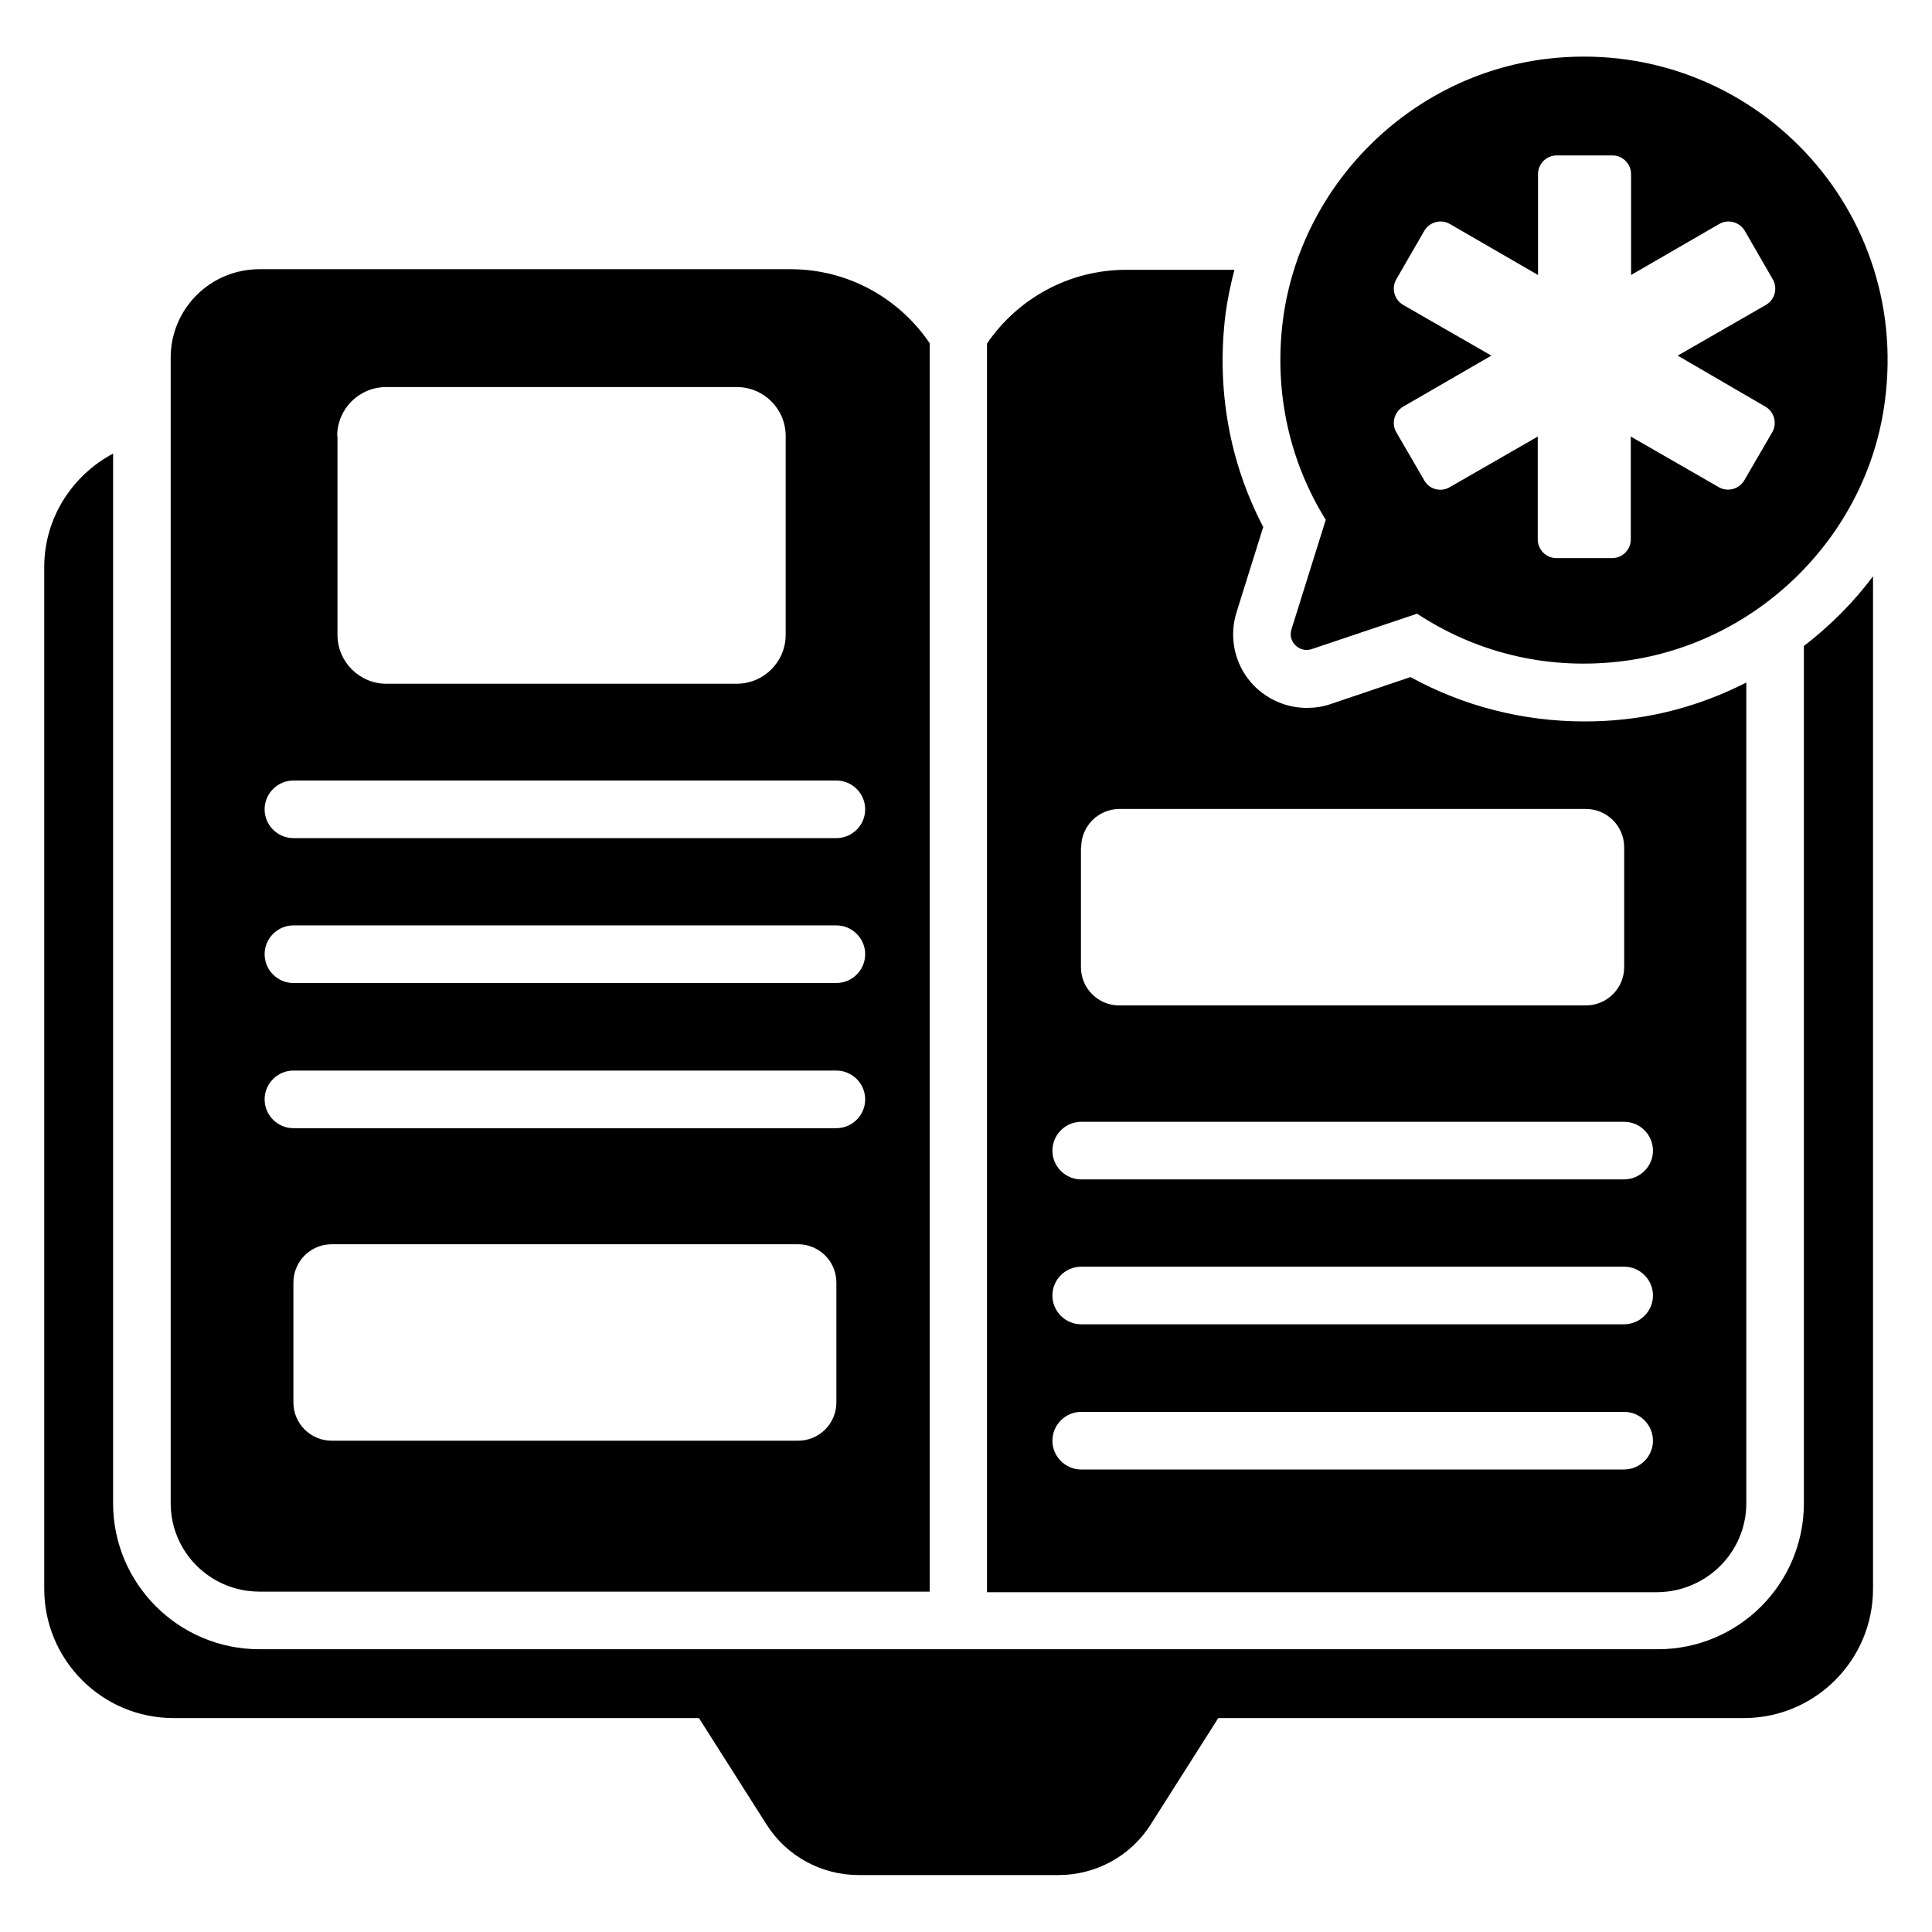 <?xml version="1.0" encoding="UTF-8"?>
<!-- Uploaded to: ICON Repo, www.iconrepo.com, Generator: ICON Repo Mixer Tools -->
<svg fill="#000000" width="800px" height="800px" version="1.1" viewBox="144 144 512 512" xmlns="http://www.w3.org/2000/svg">
 <g>
  <path d="m212.75 565.8h177.63l-0.004-330.84c-8.016-11.832-21.527-19.617-36.871-19.617h-140.76c-12.977 0-23.512 10.457-23.512 23.434v303.58c0 12.98 10.535 23.438 23.512 23.438zm152.9-50.152c0 5.574-4.504 10.152-10.152 10.152h-123.59c-5.574 0-10.152-4.504-10.152-10.152v-31.754c0-5.574 4.504-10.152 10.152-10.152h123.59c5.574 0 10.152 4.504 10.152 10.152zm-132.29-256.1c0-7.176 5.801-12.977 12.977-12.977h92.898c7.176 0 12.977 5.801 12.977 12.977v52.672c0 7.176-5.801 12.977-12.977 12.977h-92.82c-7.176 0-12.977-5.801-12.977-12.977v-52.672zm-11.602 91.297h143.89c4.199 0 7.633 3.434 7.633 7.633 0 4.199-3.434 7.633-7.633 7.633h-143.89c-4.199 0-7.633-3.434-7.633-7.633 0-4.199 3.434-7.633 7.633-7.633zm0 38.395h143.89c4.199 0 7.633 3.434 7.633 7.633 0 4.199-3.434 7.633-7.633 7.633l-143.89 0.004c-4.199 0-7.633-3.434-7.633-7.633 0-4.199 3.434-7.637 7.633-7.637zm0 38.473h143.89c4.199 0 7.633 3.434 7.633 7.633 0 4.199-3.434 7.633-7.633 7.633l-143.89 0.004c-4.199 0-7.633-3.434-7.633-7.633s3.434-7.637 7.633-7.637z"/>
  <path d="m606.79 542.36v-217.48c-10.078 5.113-20.992 8.551-32.594 9.77-3.434 0.383-6.945 0.535-10.383 0.535-16.184 0-31.984-4.047-46.031-11.754l-21.223 7.176c-1.984 0.688-4.121 0.992-6.258 0.992-6.184 0-12.062-2.977-15.727-7.938-3.664-4.961-4.734-11.449-2.902-17.328l7.098-22.672c-9.008-17.25-12.441-36.641-10-56.41 0.535-4.047 1.375-7.938 2.367-11.754h-28.625c-15.418 0-28.93 7.785-36.945 19.543v330.91h177.71c12.98-0.16 23.516-10.617 23.516-23.594zm-176.26-173.82c0-5.574 4.504-10.152 10.152-10.152h123.59c5.574 0 10.152 4.504 10.152 10.152v31.754c0 5.574-4.504 10.152-10.152 10.152l-123.66 0.004c-5.574 0-10.152-4.504-10.152-10.152v-31.758zm143.82 164.89h-143.82c-4.199 0-7.633-3.434-7.633-7.633s3.434-7.633 7.633-7.633h143.89c4.199 0 7.633 3.434 7.633 7.633 0.004 4.195-3.434 7.633-7.707 7.633zm0-38.477h-143.82c-4.199 0-7.633-3.434-7.633-7.633s3.434-7.633 7.633-7.633h143.89c4.199 0 7.633 3.434 7.633 7.633 0.004 4.199-3.434 7.633-7.707 7.633zm0-38.395h-143.82c-4.199 0-7.633-3.434-7.633-7.633 0-4.199 3.434-7.633 7.633-7.633h143.89c4.199 0 7.633 3.434 7.633 7.633 0.004 4.199-3.434 7.633-7.707 7.633z"/>
  <path d="m553.66 159.62c-36.031 4.426-65.113 33.434-69.695 69.387-2.441 19.465 2.062 37.785 11.375 52.746l-9.082 29.008c-1.07 3.281 2.137 6.336 5.344 5.266l27.938-9.391c14.961 9.848 33.281 14.887 53.051 12.746 36.336-3.894 66.184-32.746 70.914-69.008 7.023-52.664-37.172-97.168-89.844-90.754zm58.168 92.137c2.367 1.375 3.207 4.426 1.832 6.793l-7.406 12.746c-1.375 2.367-4.426 3.129-6.719 1.832l-23.359-13.434v27.25c0 2.75-2.215 4.961-4.961 4.961h-14.734c-2.75 0-4.961-2.215-4.961-4.961v-27.25l-23.359 13.434c-2.367 1.375-5.418 0.535-6.719-1.832l-7.406-12.746c-1.375-2.367-0.535-5.418 1.832-6.793l23.359-13.512-23.359-13.434c-2.367-1.375-3.207-4.426-1.832-6.793l7.406-12.824c1.375-2.367 4.426-3.207 6.793-1.832l23.359 13.512v-26.719c0-2.75 2.215-4.961 4.961-4.961h14.734c2.75 0 4.961 2.215 4.961 4.961v26.719l23.359-13.512c2.367-1.375 5.418-0.535 6.793 1.832l7.406 12.824c1.375 2.367 0.535 5.418-1.832 6.793l-23.359 13.434z"/>
  <path d="m622.05 315.19v227.17c0 21.375-17.328 38.703-38.703 38.703h-370.6c-21.375 0-38.777-17.328-38.777-38.703v-278.16c-10.766 5.727-18.246 17.023-18.246 30.074v270.76c0 18.93 15.344 34.273 34.273 34.273h139.23l17.938 28.242c5.266 8.32 14.504 13.359 24.352 13.359h53.051c9.848 0 19.082-5.039 24.352-13.359l17.938-28.242 139.24 0.004c18.93 0 34.273-15.344 34.273-34.273v-268.32c-5.188 6.945-11.371 13.129-18.32 18.473z"/>
 </g>
</svg>